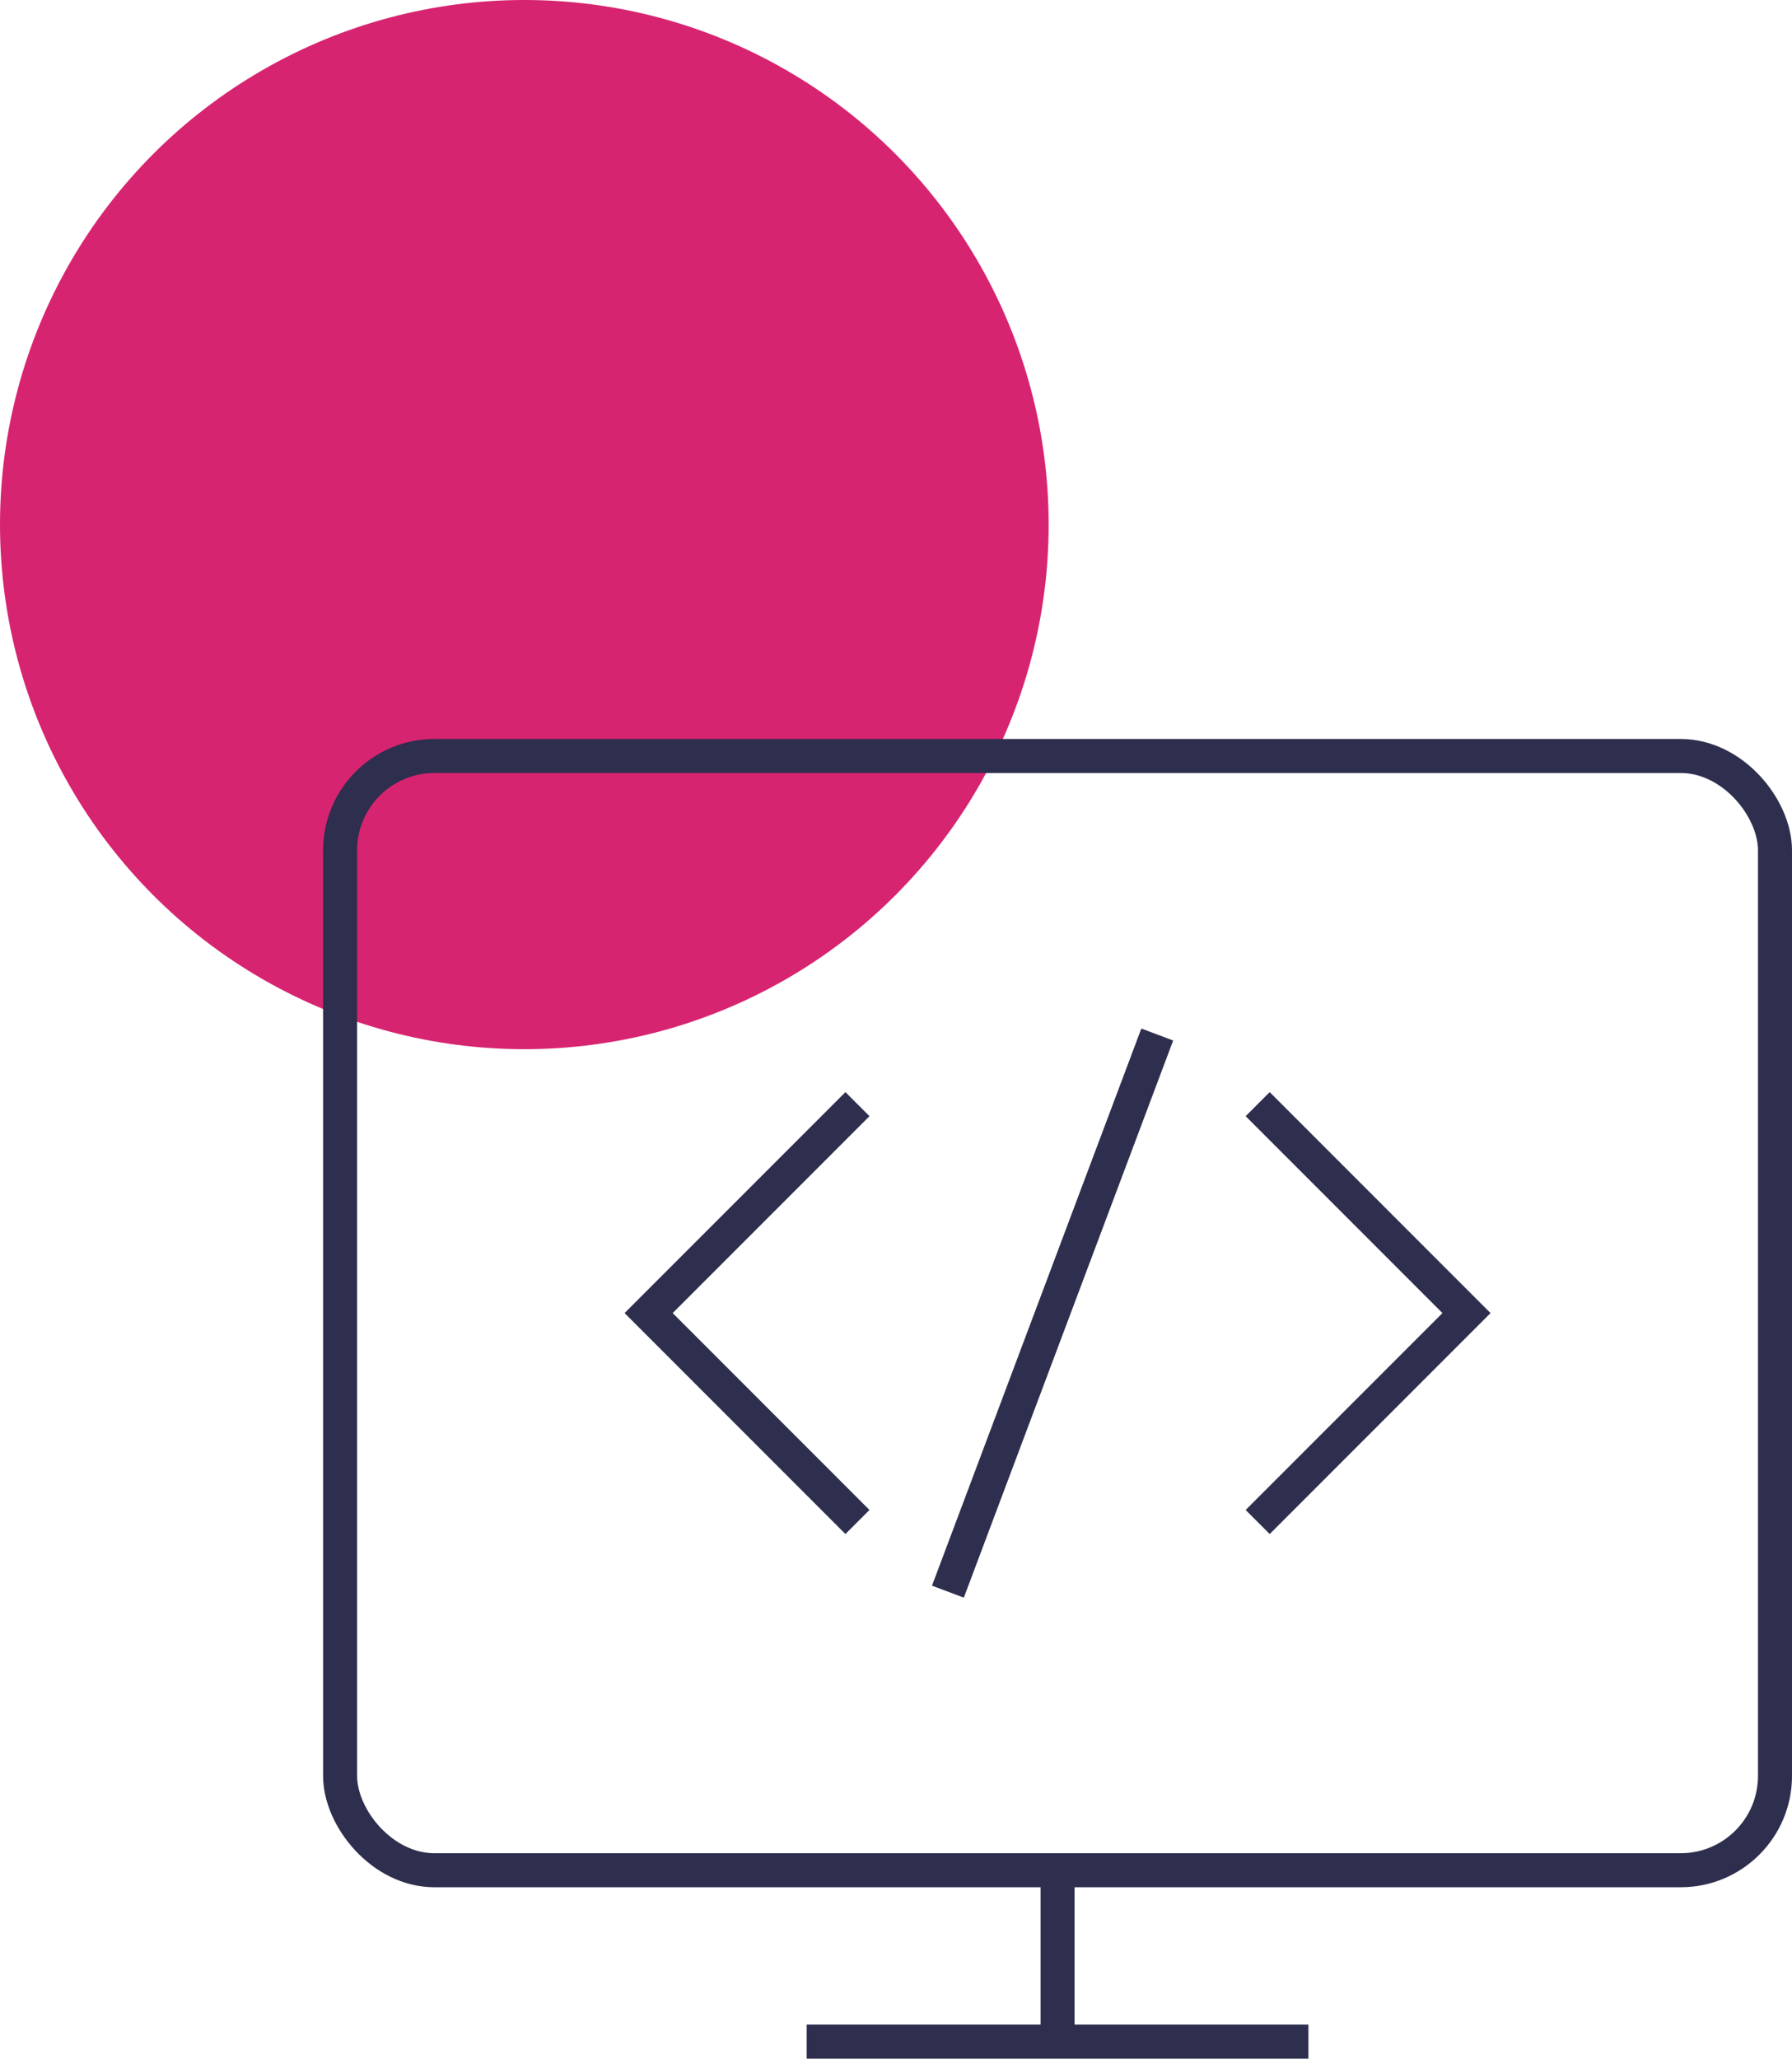 <svg xmlns="http://www.w3.org/2000/svg" width="52.691" height="60.5" viewBox="0 0 52.691 60.5">
  <g id="Group_338" data-name="Group 338" transform="translate(21147 6817)">
    <g id="Group_335" data-name="Group 335" transform="translate(-1408)">
      <g id="Group_327" data-name="Group 327" transform="translate(-20237 -8230)">
        <circle id="Ellipse_60" data-name="Ellipse 60" cx="15.417" cy="15.417" r="15.417" transform="translate(498 1413)" fill="#d72470"/>
      </g>
    </g>
    <g id="Group_334" data-name="Group 334" transform="translate(-21947 -8205.783)">
      <g id="Group_239" data-name="Group 239" transform="translate(810 1411)">
        <rect id="Rectangle_203" data-name="Rectangle 203" width="42.191" height="32.746" rx="2.773" transform="translate(0 0)" fill="none" stroke="#2e2e4e" stroke-miterlimit="10" stroke-width="1"/>
        <line id="Line_36" data-name="Line 36" y2="5.038" transform="translate(21.096 32.746)" fill="none" stroke="#2e2e4e" stroke-miterlimit="10" stroke-width="1"/>
        <line id="Line_37" data-name="Line 37" x2="14.753" transform="translate(13.719 37.783)" fill="none" stroke="#2e2e4e" stroke-miterlimit="10" stroke-width="1"/>
        <g id="Group_238" data-name="Group 238" transform="translate(9.072 8.186)">
          <path id="Path_2007" data-name="Path 2007" d="M1729.593,334.821l-6.14-6.14,6.14-6.14" transform="translate(-1723.453 -320.495)" fill="none" stroke="#2e2e4e" stroke-miterlimit="10" stroke-width="1"/>
          <path id="Path_2008" data-name="Path 2008" d="M1737.672,334.821l6.14-6.14-6.14-6.14" transform="translate(-1719.764 -320.495)" fill="none" stroke="#2e2e4e" stroke-miterlimit="10" stroke-width="1"/>
          <line id="Line_38" data-name="Line 38" x1="6.155" y2="16.373" transform="translate(8.8)" fill="none" stroke="#2e2e4e" stroke-miterlimit="10" stroke-width="1"/>
        </g>
      </g>
    </g>
  </g>
</svg>
